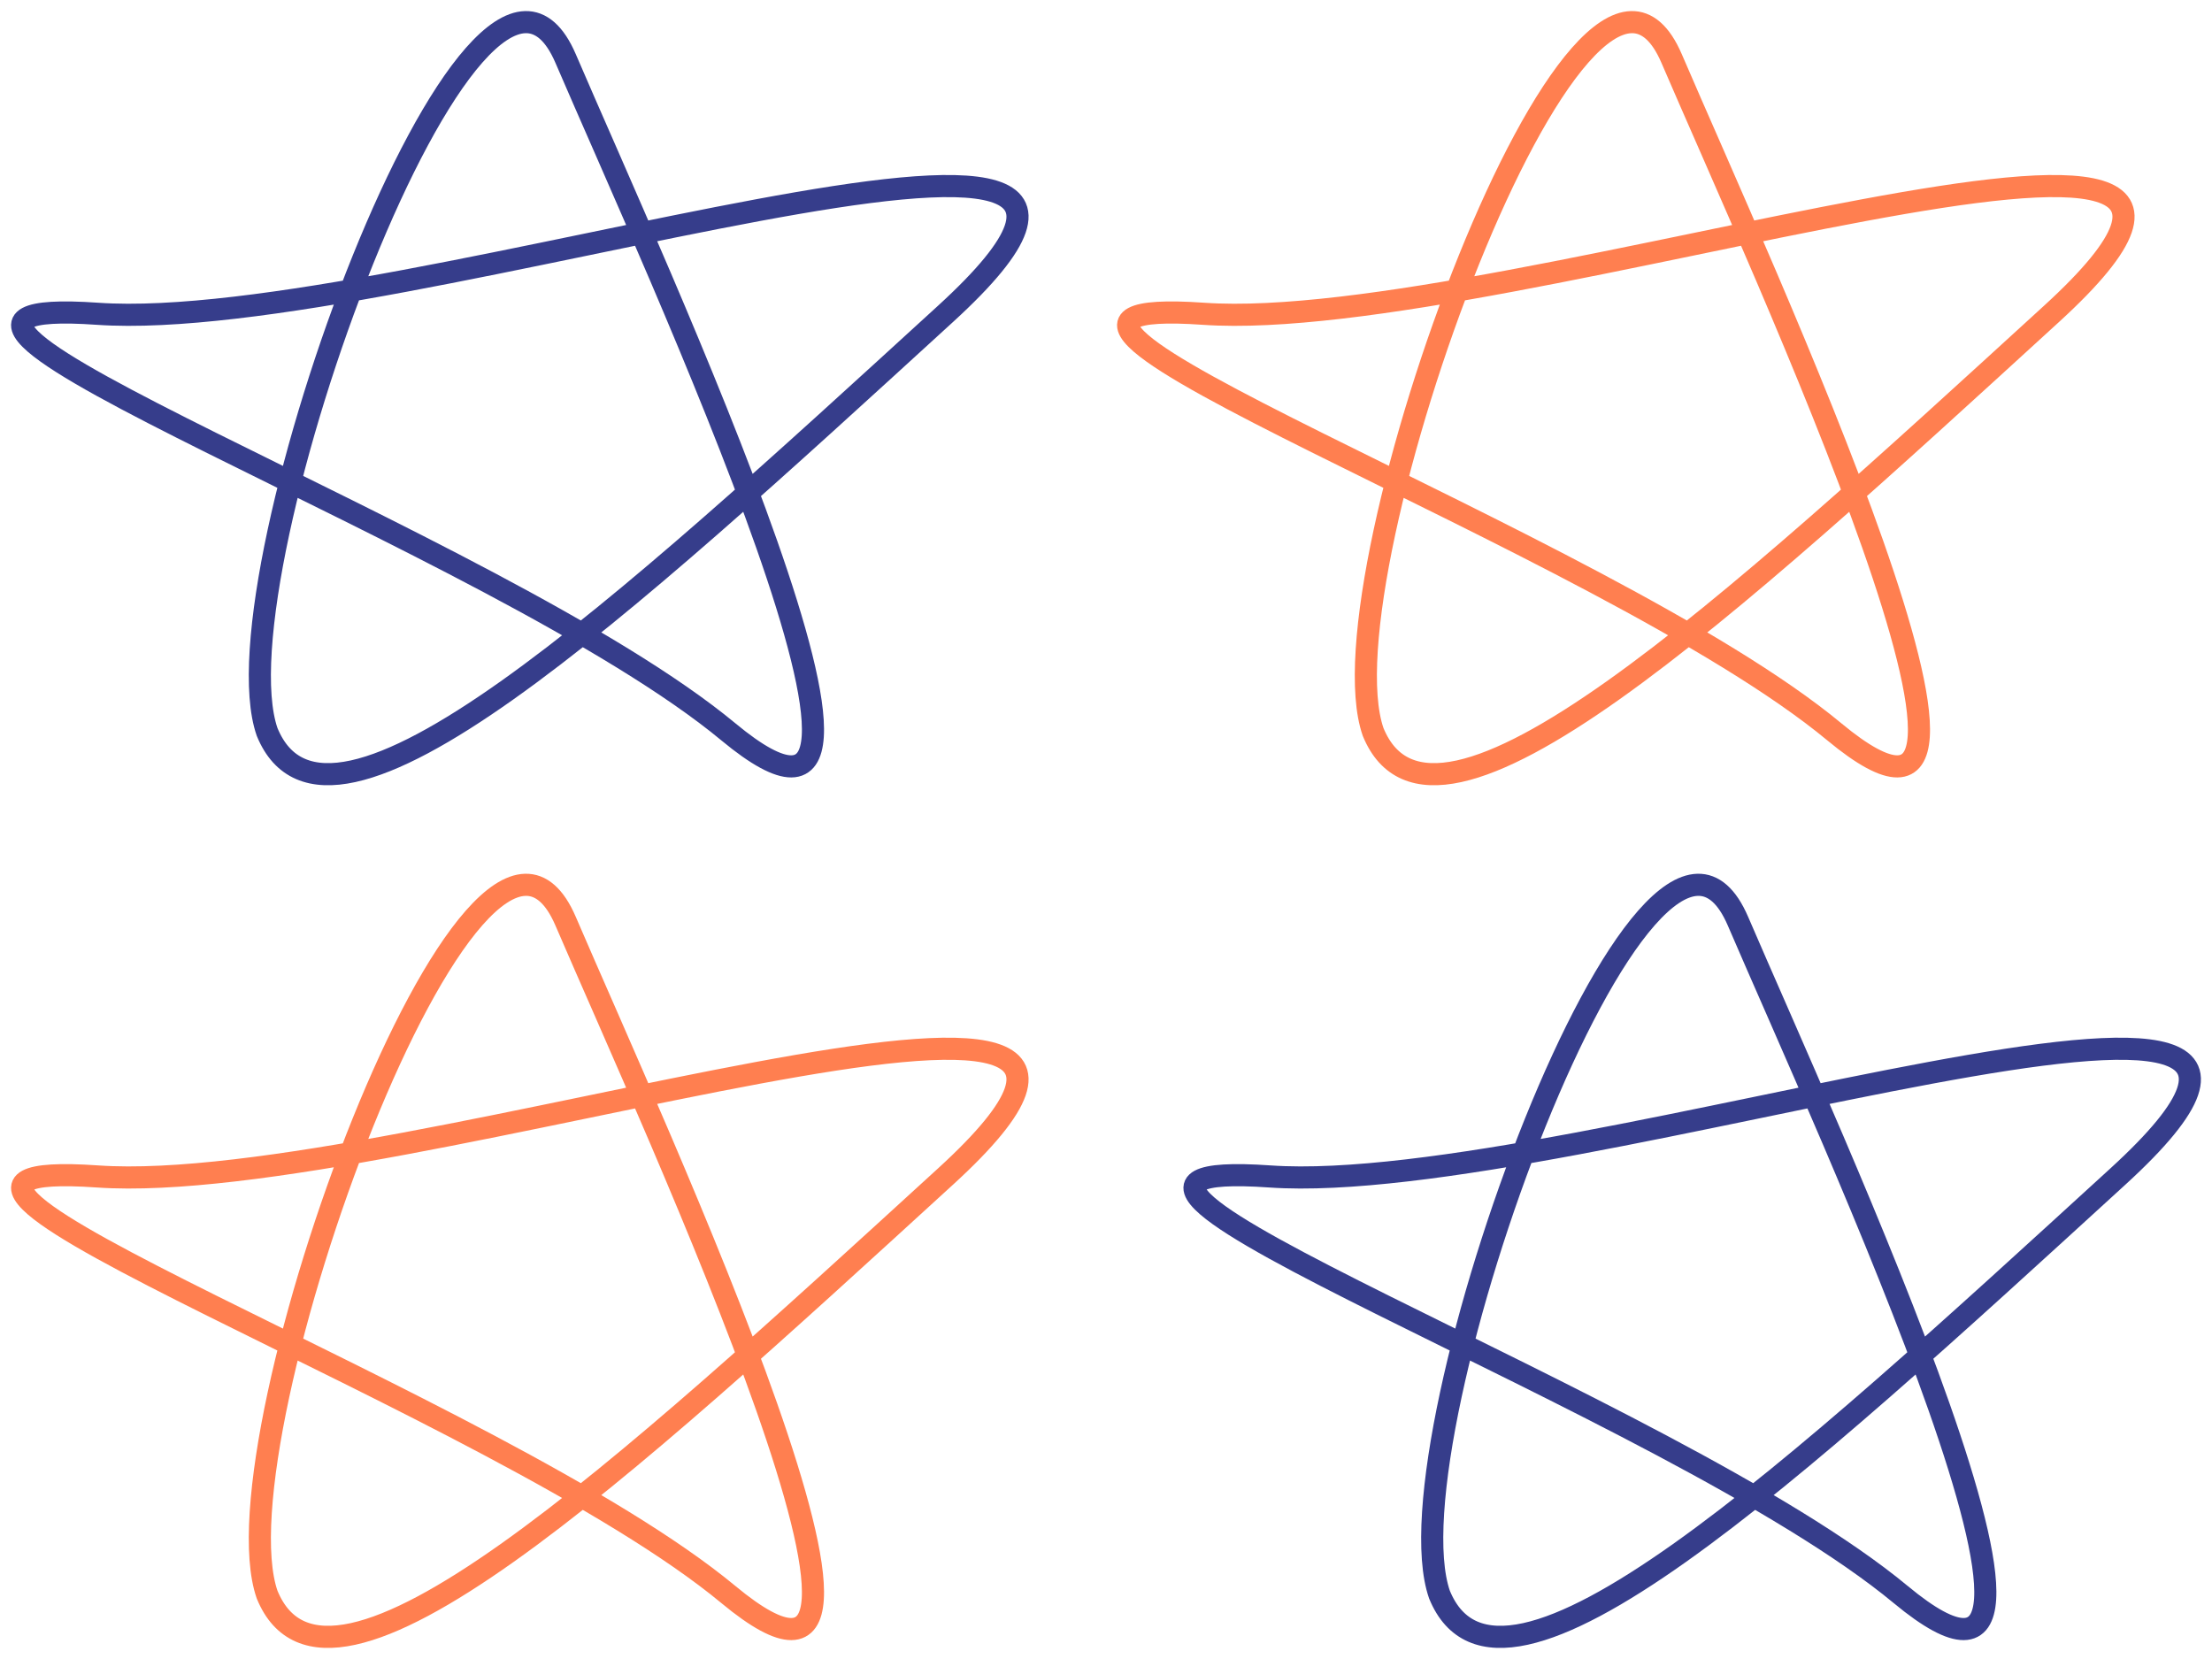 <svg width="100" height="75" viewBox="0 0 100 75" fill="none" xmlns="http://www.w3.org/2000/svg">
<path d="M12.076 33.09C9.622 26.04 21.585 -6.643 25.572 2.65C29.56 11.942 43.362 41.741 32.934 33.09C22.505 24.438 -9.395 13.224 4.408 14.185C18.211 15.146 57.472 0.727 42.749 14.185C28.026 27.642 14.837 39.818 12.076 33.09Z" stroke="#363D8B"/>
<path d="M65.076 72.09C62.622 65.04 74.585 32.357 78.572 41.65C82.56 50.942 96.362 80.741 85.933 72.09C75.505 63.438 43.605 52.224 57.408 53.185C71.211 54.146 110.472 39.727 95.749 53.185C81.026 66.642 67.837 78.818 65.076 72.09Z" stroke="#363D8B"/>
<path d="M62.076 33.09C59.622 26.04 71.585 -6.643 75.572 2.65C79.56 11.942 93.362 41.741 82.933 33.09C72.505 24.438 40.605 13.224 54.408 14.185C68.211 15.146 107.472 0.727 92.749 14.185C78.026 27.642 64.837 39.818 62.076 33.09Z" stroke="#FF7F50"/>
<path d="M12.076 72.09C9.622 65.04 21.585 32.357 25.572 41.65C29.56 50.942 43.362 80.741 32.934 72.09C22.505 63.438 -9.395 52.224 4.408 53.185C18.211 54.146 57.472 39.727 42.749 53.185C28.026 66.642 14.837 78.818 12.076 72.09Z" stroke="#FF7F50"/>
</svg>
